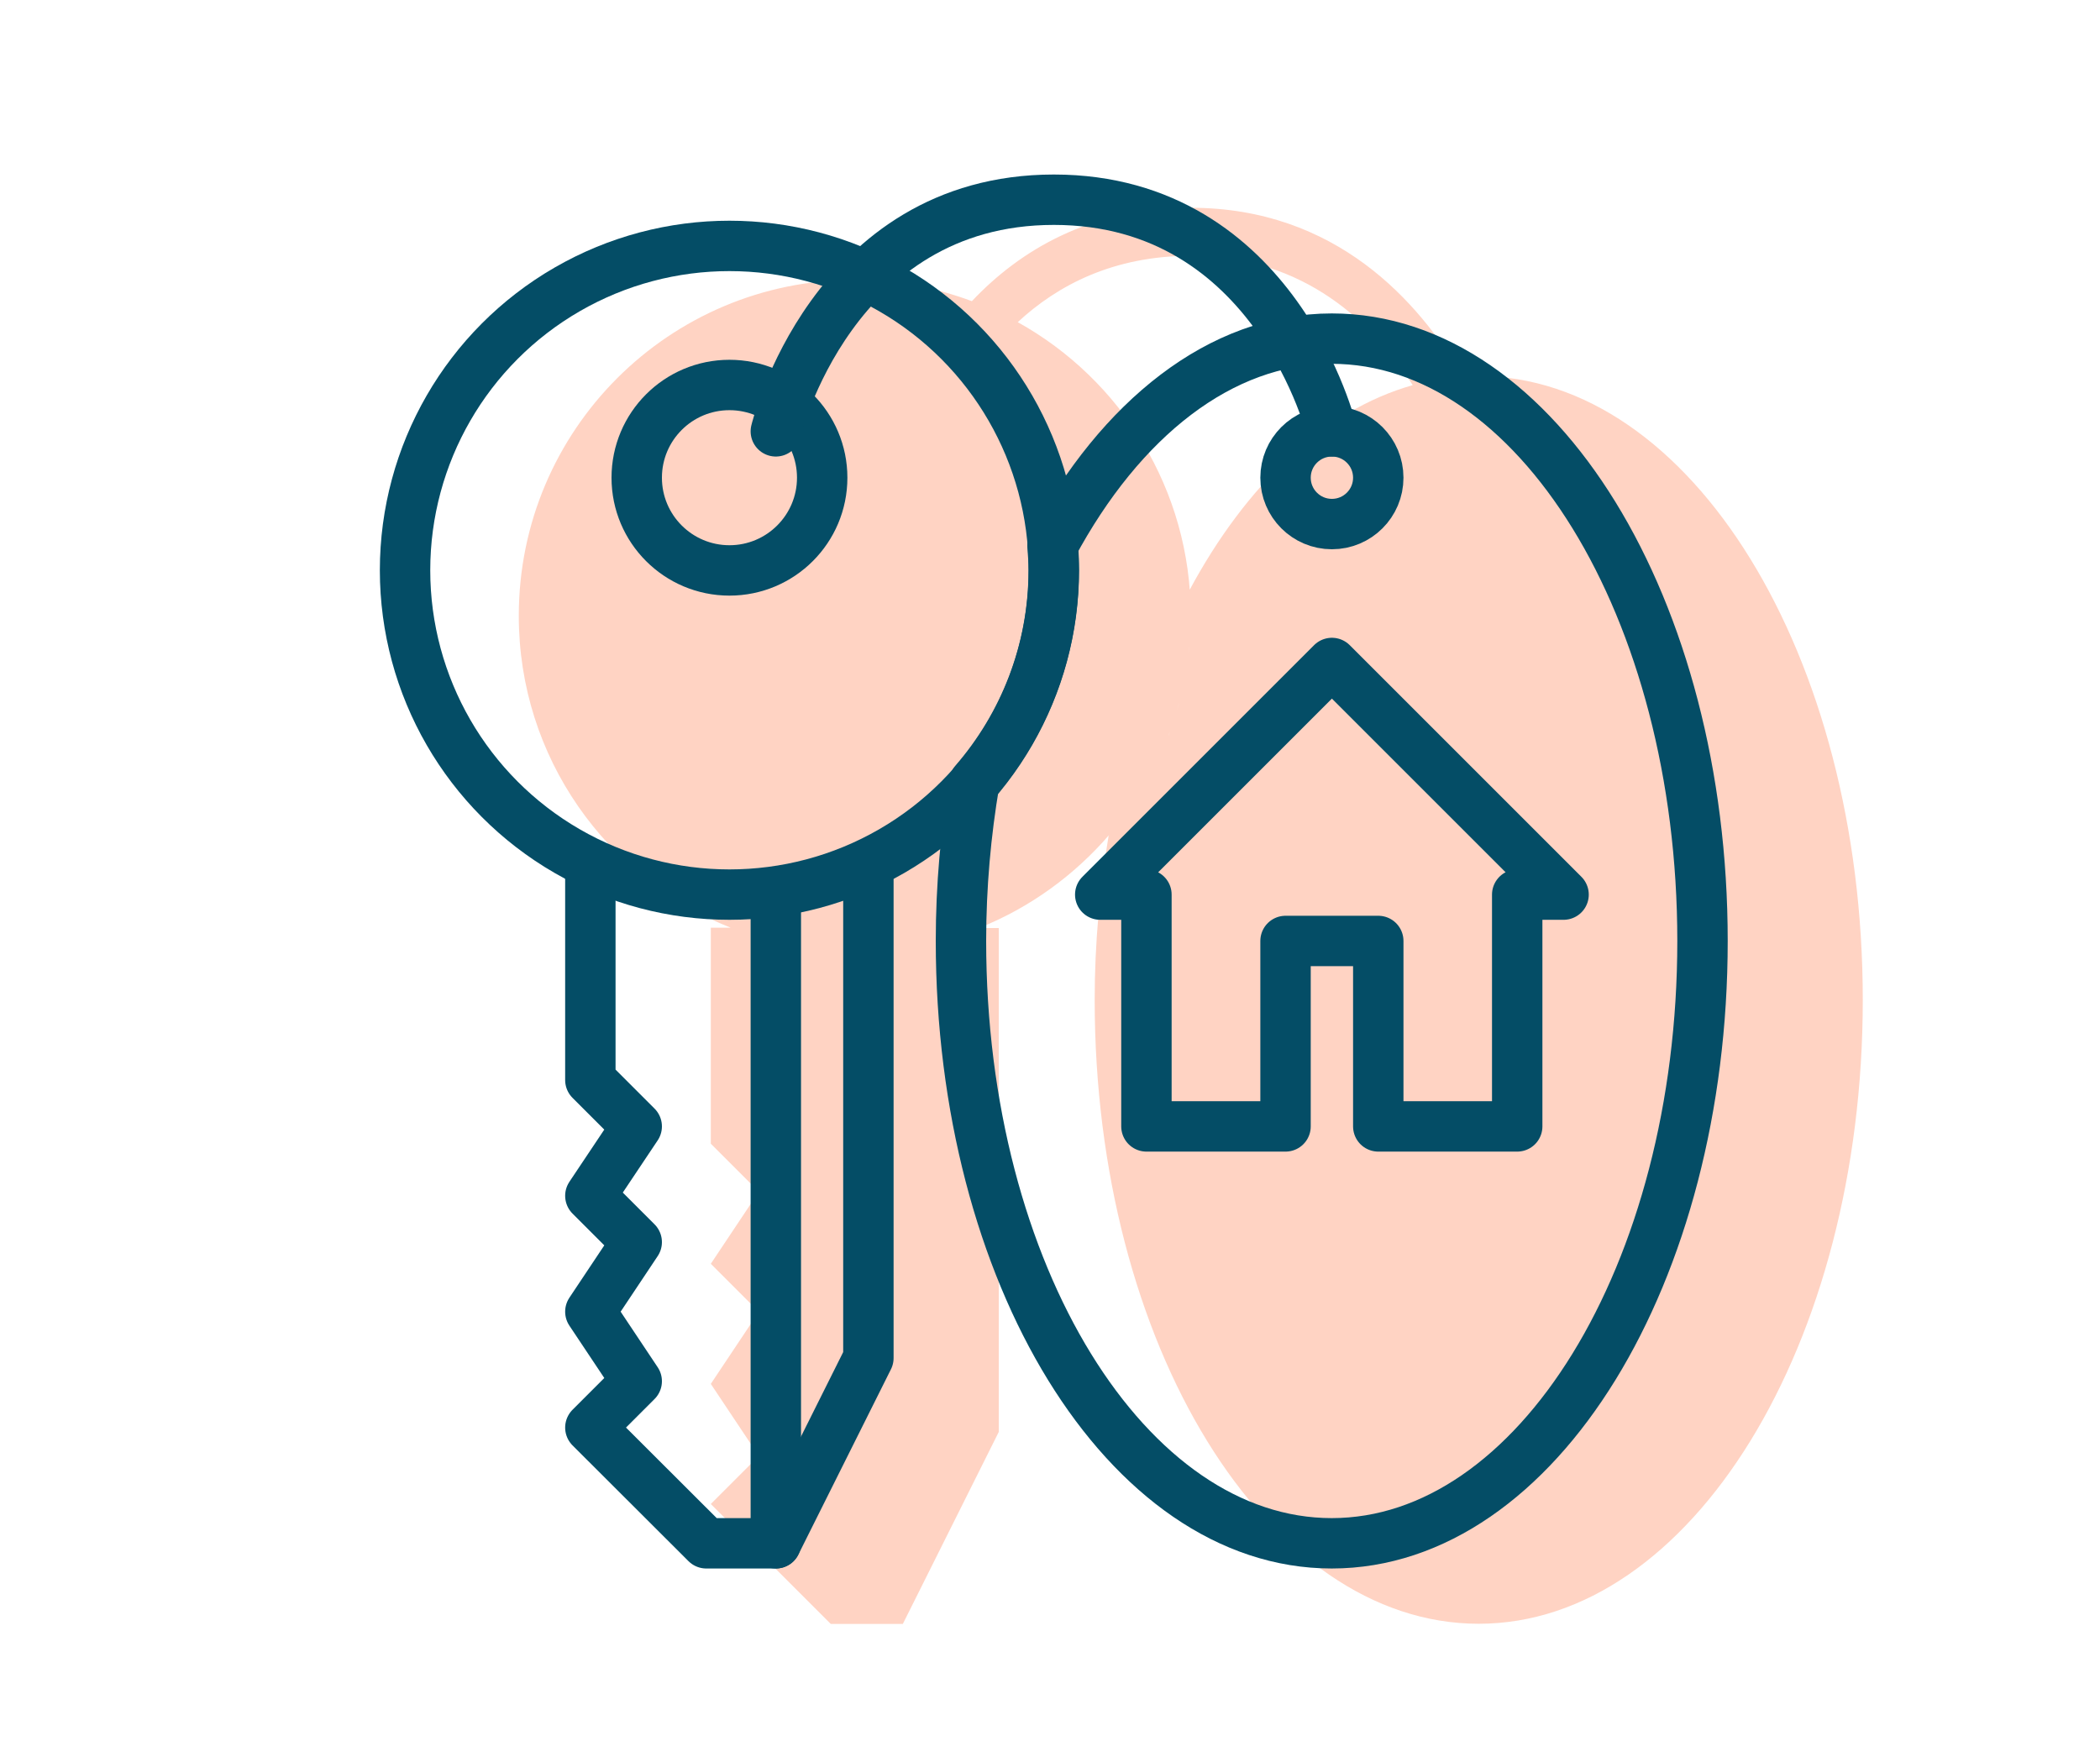 <?xml version="1.0" encoding="UTF-8"?><svg id="Layer_1_copy" xmlns="http://www.w3.org/2000/svg" viewBox="0 0 125 104.88"><defs><style>.cls-1{fill:none;stroke:#044d66;stroke-linecap:round;stroke-linejoin:round;stroke-width:3px;}.cls-2{fill:#ffd3c3;}</style></defs><path class="cls-2" d="M88.02,22.37c-.33,0-.65,.02-.97,.04-2.57-4.44-7.53-10.04-16.17-10.04-5.99,0-10.18,2.54-13.03,5.56-2.17-.81-4.51-1.27-6.97-1.27-11.05,0-20,8.95-20,20,0,8.43,5.22,15.63,12.61,18.57h-1.18v12.86l2.86,2.86-2.86,4.29,2.86,2.86-2.86,4.29,2.86,4.29-2.86,2.86,7.14,7.14h4.29l5.71-11.43v-30h-1.18c3.04-1.21,5.71-3.16,7.8-5.6-.03,.03-.05,.07-.08,.1-.52,3.12-.83,6.39-.83,9.78,0,20.51,10.23,37.14,22.86,37.14s22.86-16.63,22.86-37.14-10.23-37.14-22.86-37.14Zm-17.22,12.77c.04,.5,.08,1,.08,1.52,0-7.52-4.16-14.07-10.3-17.48,2.38-2.21,5.71-3.95,10.3-3.95,6.8,0,10.9,4.07,13.21,7.7-5.27,1.49-9.92,5.93-13.29,12.21Zm-3.79,13.3s.06-.08,.09-.12c-.03,.04-.06,.08-.09,.12Zm2.53-4.61c.03-.09,.06-.18,.1-.27-.03,.09-.06,.18-.1,.27Zm.53-1.56c.04-.15,.09-.31,.13-.46-.04,.15-.08,.31-.13,.46Zm.4-1.63c.04-.18,.07-.36,.1-.54-.03,.18-.07,.36-.1,.54Zm.27-1.74c.02-.17,.04-.34,.06-.51-.01,.17-.04,.34-.06,.51Z"/><g><polygon class="cls-1" points="93.07 53.26 79.28 39.47 65.49 53.26 68.24 53.26 68.24 67.06 76.52 67.06 76.52 56.02 82.04 56.02 82.04 67.06 90.31 67.06 90.31 53.26 93.07 53.26"/><circle class="cls-1" cx="43.42" cy="33.95" r="19.31"/><polyline class="cls-1" points="51.69 51.88 51.69 80.85 46.18 91.88 42.04 91.88 35.14 84.99 37.9 82.23 35.14 78.09 37.9 73.95 35.14 71.19 37.9 67.06 35.14 64.3 35.14 51.88"/><line class="cls-1" x1="46.18" y1="53.26" x2="46.18" y2="91.88"/><circle class="cls-1" cx="43.42" cy="28.44" r="5.52"/><circle class="cls-1" cx="79.28" cy="28.44" r="2.76"/><path class="cls-1" d="M46.18,25.68s3.31-13.79,16.55-13.79,16.55,13.79,16.55,13.79"/><path class="cls-1" d="M79.28,20.16c-6.64,0-12.58,4.79-16.63,12.33,.04,.49,.07,.97,.07,1.46,0,4.83-1.79,9.24-4.72,12.62-.51,3.01-.8,6.17-.8,9.45,0,19.81,9.88,35.86,22.07,35.86s22.07-16.06,22.07-35.86-9.88-35.86-22.07-35.86Z"/></g></svg>